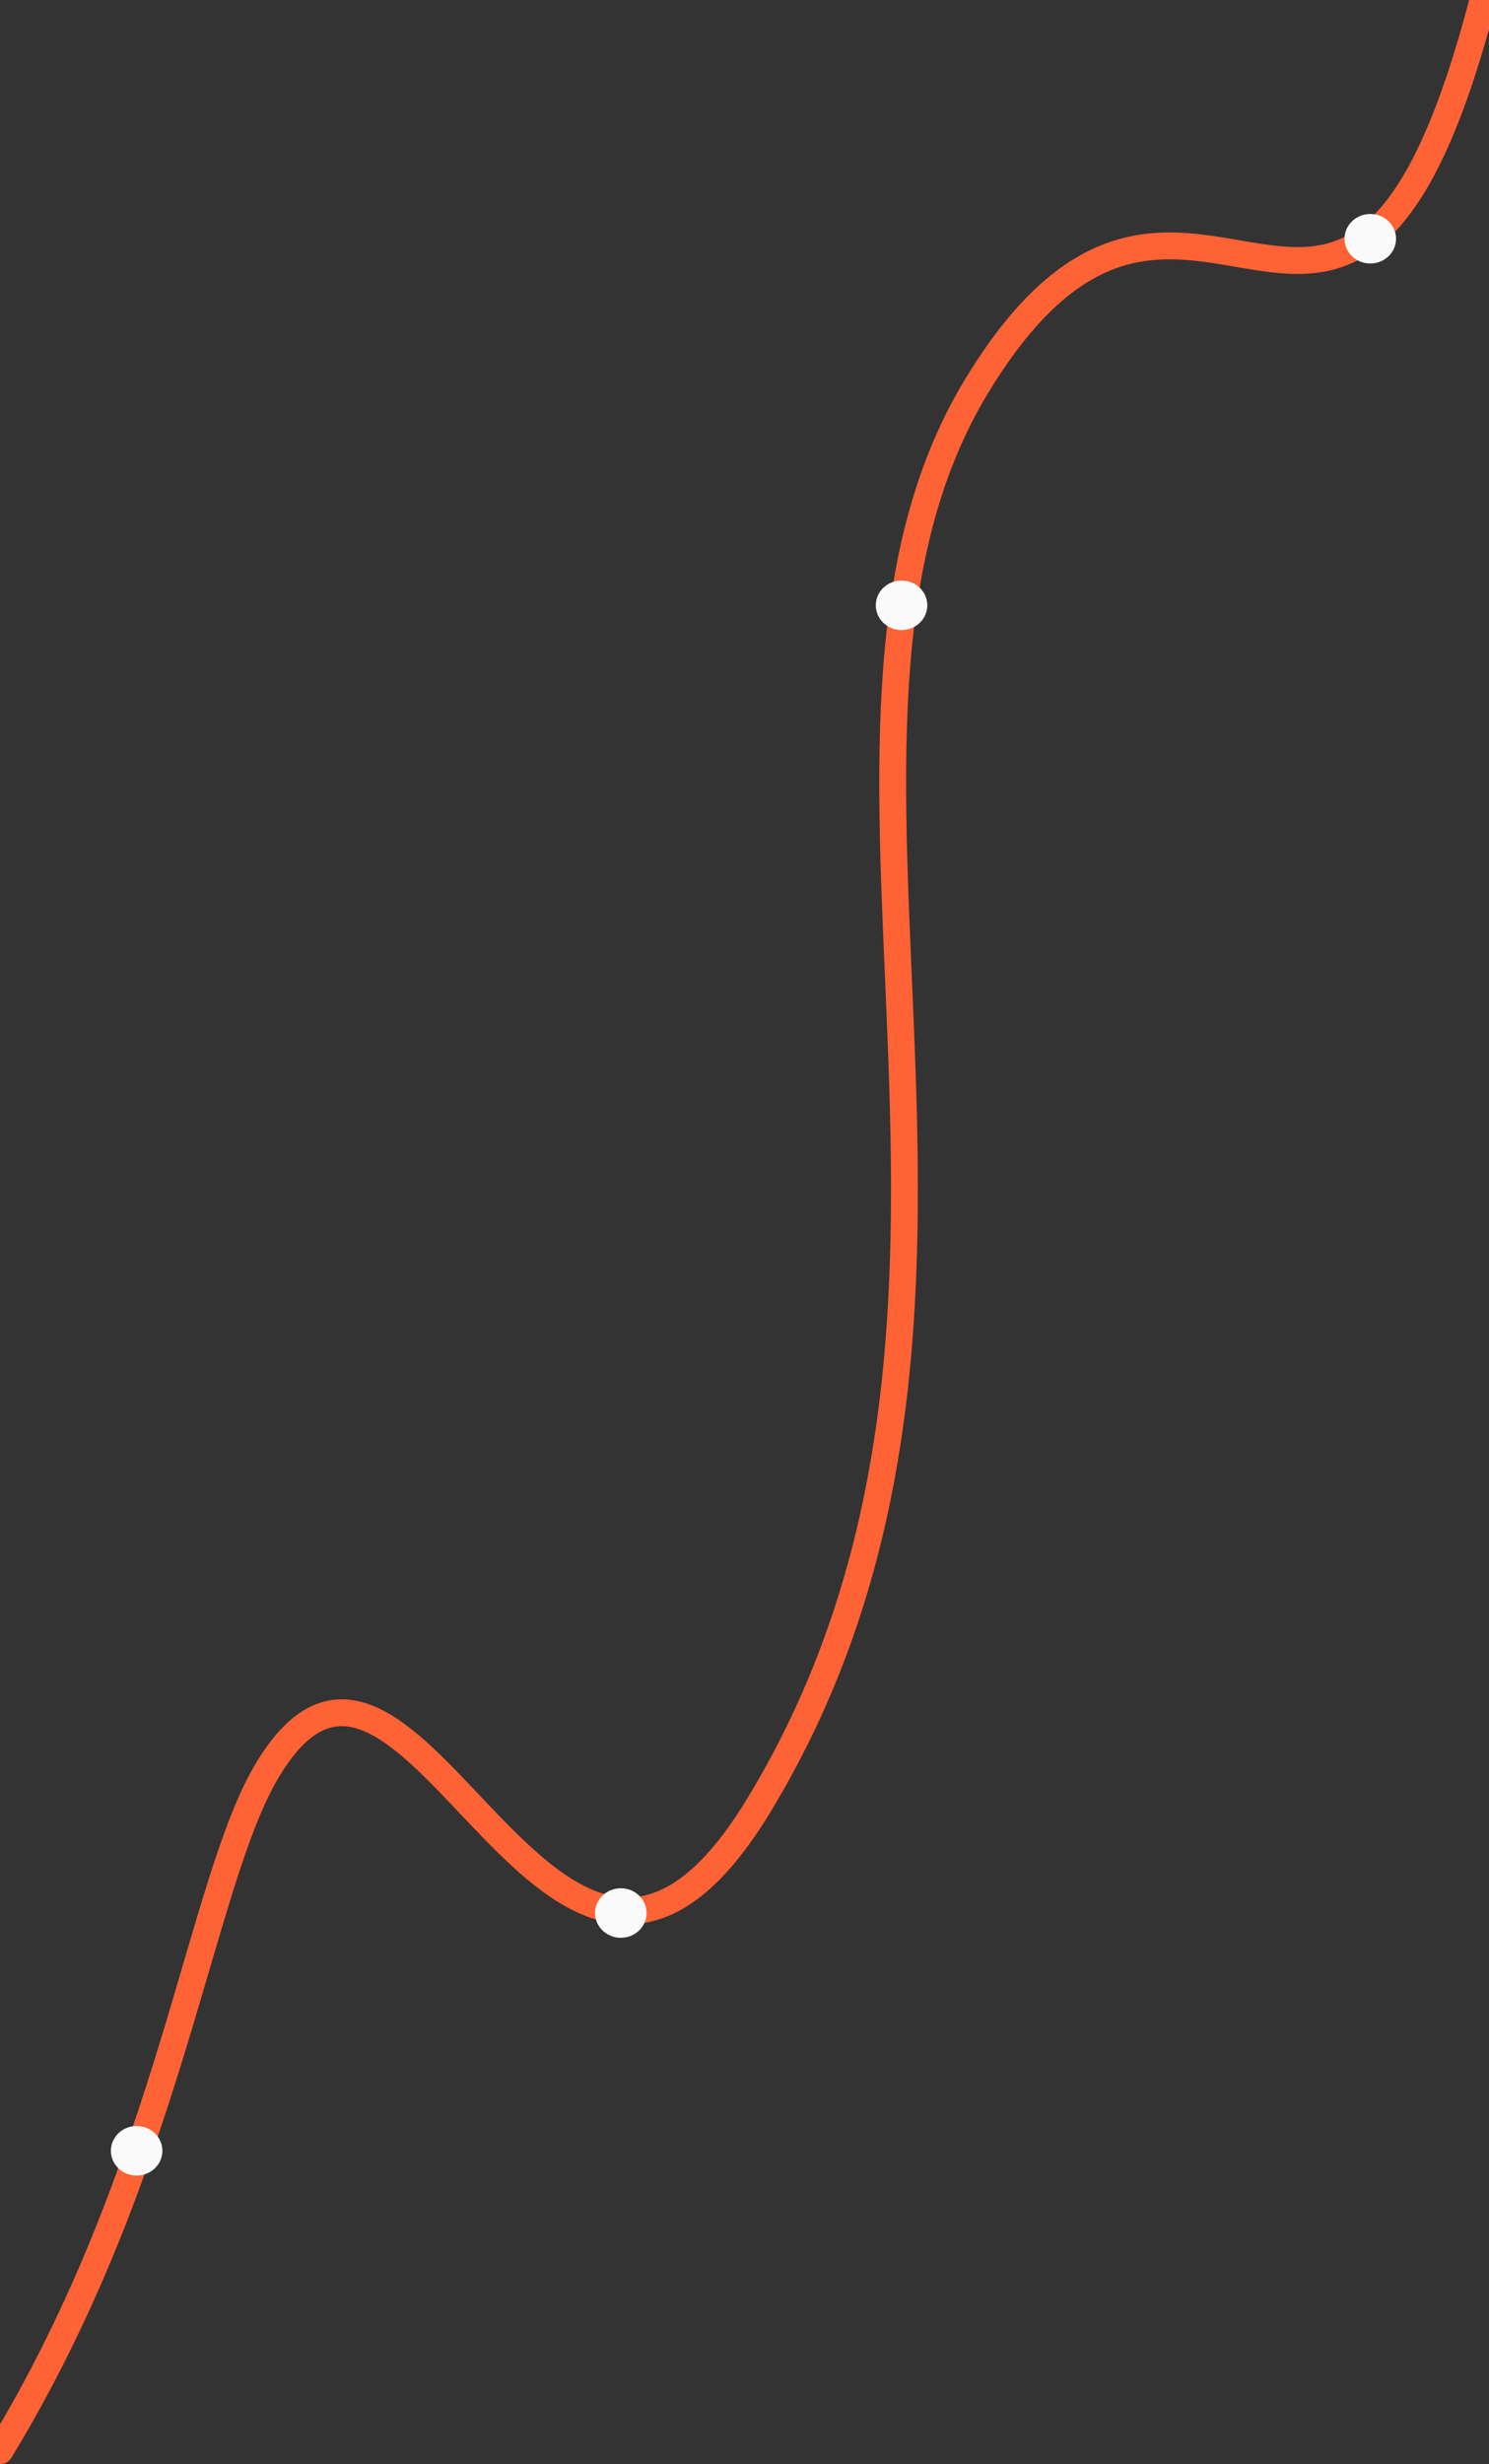 <svg width="555" height="918" viewBox="0 0 555 918" fill="none" xmlns="http://www.w3.org/2000/svg">
<rect x="0" y="0" width="555" height="918" fill="#333333" stroke="none"/>
<path d="M552.767 0C502.1 194.294 443.494 13.222 364.129 143.649C284.763 274.077 395.266 487.814 282.618 672.937C205.812 799.158 153.725 570.621 99.961 658.974C74.359 701.048 64.005 807.816 0 913" stroke="#FF6234" stroke-width="10" stroke-linecap="round" stroke-linejoin="round"/>
<ellipse cx="510.752" cy="88.947" rx="9.6" ry="9.227" fill="#FAFAFA"/>
<ellipse cx="50.926" cy="801.283" rx="9.6" ry="9.227" fill="#FAFAFA"/>
<ellipse cx="231.401" cy="712.702" rx="9.6" ry="9.227" fill="#FAFAFA"/>
<ellipse cx="336.038" cy="225.509" rx="9.6" ry="9.227" fill="#FAFAFA"/>
</svg>
